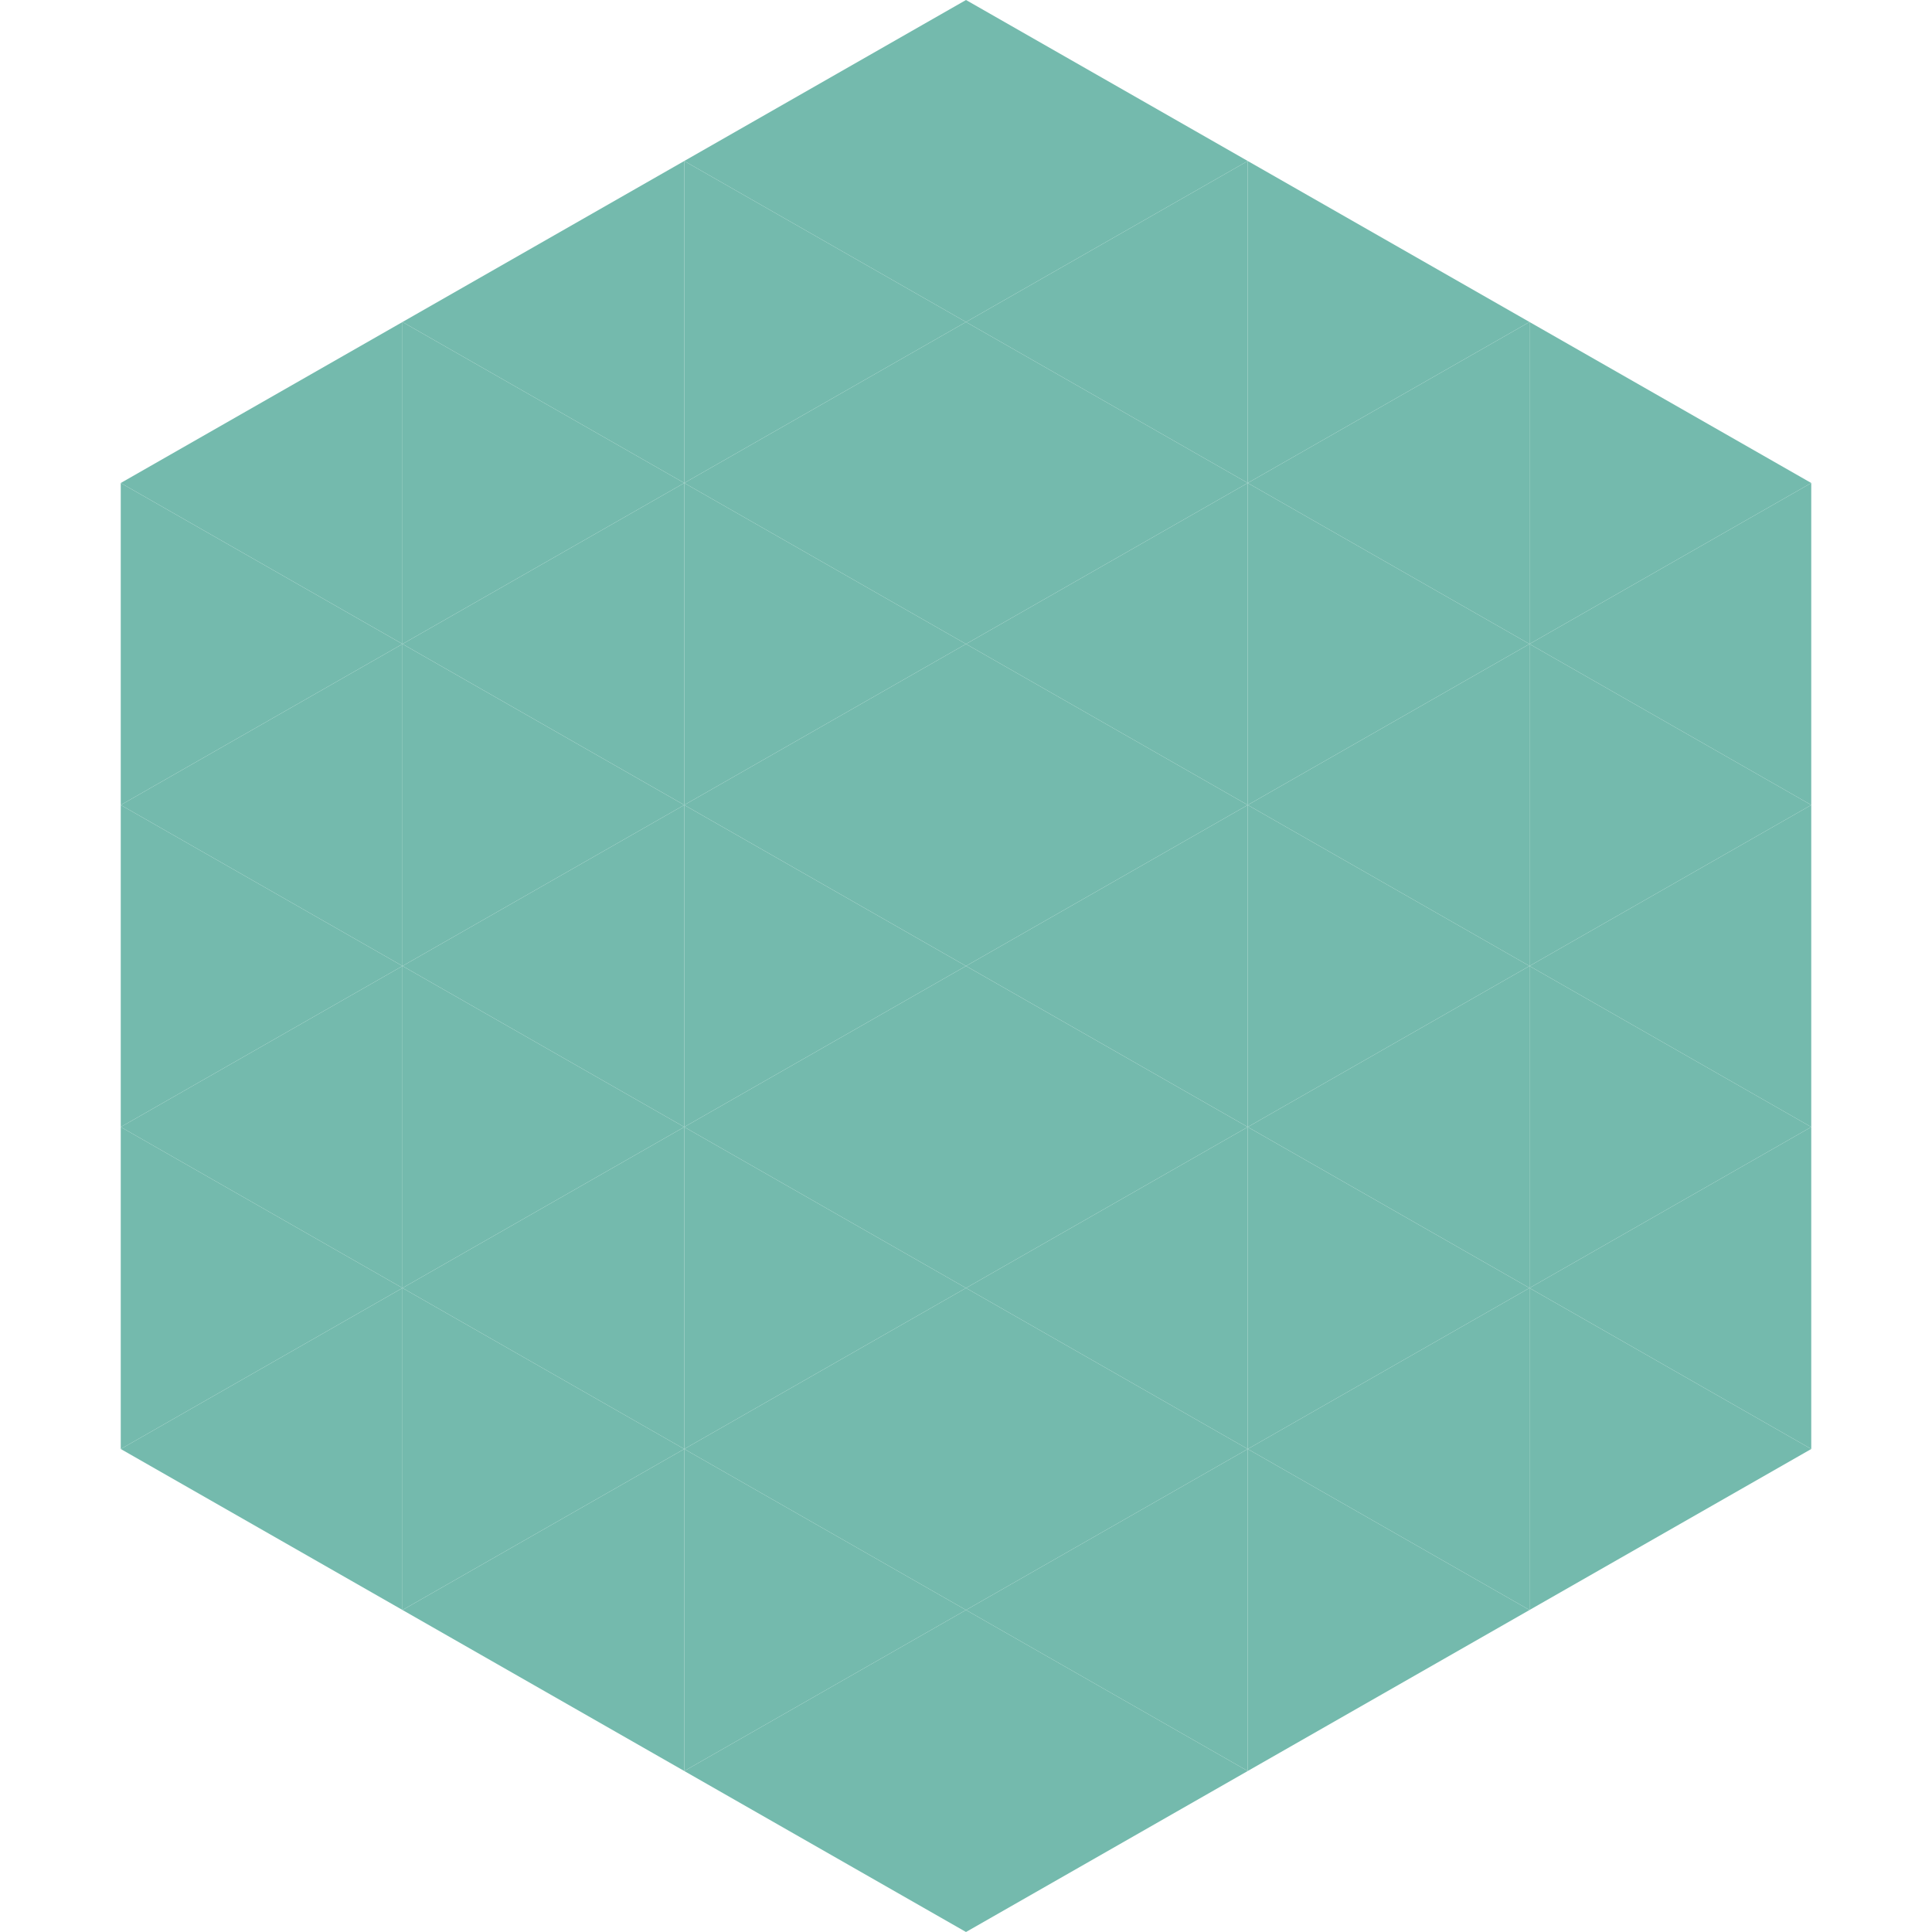 <?xml version="1.0"?>
<!-- Generated by SVGo -->
<svg width="240" height="240"
     xmlns="http://www.w3.org/2000/svg"
     xmlns:xlink="http://www.w3.org/1999/xlink">
<polygon points="50,40 15,60 50,80" style="fill:rgb(116,186,173)" />
<polygon points="190,40 225,60 190,80" style="fill:rgb(116,186,173)" />
<polygon points="15,60 50,80 15,100" style="fill:rgb(116,186,173)" />
<polygon points="225,60 190,80 225,100" style="fill:rgb(116,186,173)" />
<polygon points="50,80 15,100 50,120" style="fill:rgb(116,186,173)" />
<polygon points="190,80 225,100 190,120" style="fill:rgb(116,186,173)" />
<polygon points="15,100 50,120 15,140" style="fill:rgb(116,186,173)" />
<polygon points="225,100 190,120 225,140" style="fill:rgb(116,186,173)" />
<polygon points="50,120 15,140 50,160" style="fill:rgb(116,186,173)" />
<polygon points="190,120 225,140 190,160" style="fill:rgb(116,186,173)" />
<polygon points="15,140 50,160 15,180" style="fill:rgb(116,186,173)" />
<polygon points="225,140 190,160 225,180" style="fill:rgb(116,186,173)" />
<polygon points="50,160 15,180 50,200" style="fill:rgb(116,186,173)" />
<polygon points="190,160 225,180 190,200" style="fill:rgb(116,186,173)" />
<polygon points="15,180 50,200 15,220" style="fill:rgb(255,255,255); fill-opacity:0" />
<polygon points="225,180 190,200 225,220" style="fill:rgb(255,255,255); fill-opacity:0" />
<polygon points="50,0 85,20 50,40" style="fill:rgb(255,255,255); fill-opacity:0" />
<polygon points="190,0 155,20 190,40" style="fill:rgb(255,255,255); fill-opacity:0" />
<polygon points="85,20 50,40 85,60" style="fill:rgb(116,186,173)" />
<polygon points="155,20 190,40 155,60" style="fill:rgb(116,186,173)" />
<polygon points="50,40 85,60 50,80" style="fill:rgb(116,186,173)" />
<polygon points="190,40 155,60 190,80" style="fill:rgb(116,186,173)" />
<polygon points="85,60 50,80 85,100" style="fill:rgb(116,186,173)" />
<polygon points="155,60 190,80 155,100" style="fill:rgb(116,186,173)" />
<polygon points="50,80 85,100 50,120" style="fill:rgb(116,186,173)" />
<polygon points="190,80 155,100 190,120" style="fill:rgb(116,186,173)" />
<polygon points="85,100 50,120 85,140" style="fill:rgb(116,186,173)" />
<polygon points="155,100 190,120 155,140" style="fill:rgb(116,186,173)" />
<polygon points="50,120 85,140 50,160" style="fill:rgb(116,186,173)" />
<polygon points="190,120 155,140 190,160" style="fill:rgb(116,186,173)" />
<polygon points="85,140 50,160 85,180" style="fill:rgb(116,186,173)" />
<polygon points="155,140 190,160 155,180" style="fill:rgb(116,186,173)" />
<polygon points="50,160 85,180 50,200" style="fill:rgb(116,186,173)" />
<polygon points="190,160 155,180 190,200" style="fill:rgb(116,186,173)" />
<polygon points="85,180 50,200 85,220" style="fill:rgb(116,186,173)" />
<polygon points="155,180 190,200 155,220" style="fill:rgb(116,186,173)" />
<polygon points="120,0 85,20 120,40" style="fill:rgb(116,186,173)" />
<polygon points="120,0 155,20 120,40" style="fill:rgb(116,186,173)" />
<polygon points="85,20 120,40 85,60" style="fill:rgb(116,186,173)" />
<polygon points="155,20 120,40 155,60" style="fill:rgb(116,186,173)" />
<polygon points="120,40 85,60 120,80" style="fill:rgb(116,186,173)" />
<polygon points="120,40 155,60 120,80" style="fill:rgb(116,186,173)" />
<polygon points="85,60 120,80 85,100" style="fill:rgb(116,186,173)" />
<polygon points="155,60 120,80 155,100" style="fill:rgb(116,186,173)" />
<polygon points="120,80 85,100 120,120" style="fill:rgb(116,186,173)" />
<polygon points="120,80 155,100 120,120" style="fill:rgb(116,186,173)" />
<polygon points="85,100 120,120 85,140" style="fill:rgb(116,186,173)" />
<polygon points="155,100 120,120 155,140" style="fill:rgb(116,186,173)" />
<polygon points="120,120 85,140 120,160" style="fill:rgb(116,186,173)" />
<polygon points="120,120 155,140 120,160" style="fill:rgb(116,186,173)" />
<polygon points="85,140 120,160 85,180" style="fill:rgb(116,186,173)" />
<polygon points="155,140 120,160 155,180" style="fill:rgb(116,186,173)" />
<polygon points="120,160 85,180 120,200" style="fill:rgb(116,186,173)" />
<polygon points="120,160 155,180 120,200" style="fill:rgb(116,186,173)" />
<polygon points="85,180 120,200 85,220" style="fill:rgb(116,186,173)" />
<polygon points="155,180 120,200 155,220" style="fill:rgb(116,186,173)" />
<polygon points="120,200 85,220 120,240" style="fill:rgb(116,186,173)" />
<polygon points="120,200 155,220 120,240" style="fill:rgb(116,186,173)" />
<polygon points="85,220 120,240 85,260" style="fill:rgb(255,255,255); fill-opacity:0" />
<polygon points="155,220 120,240 155,260" style="fill:rgb(255,255,255); fill-opacity:0" />
</svg>
